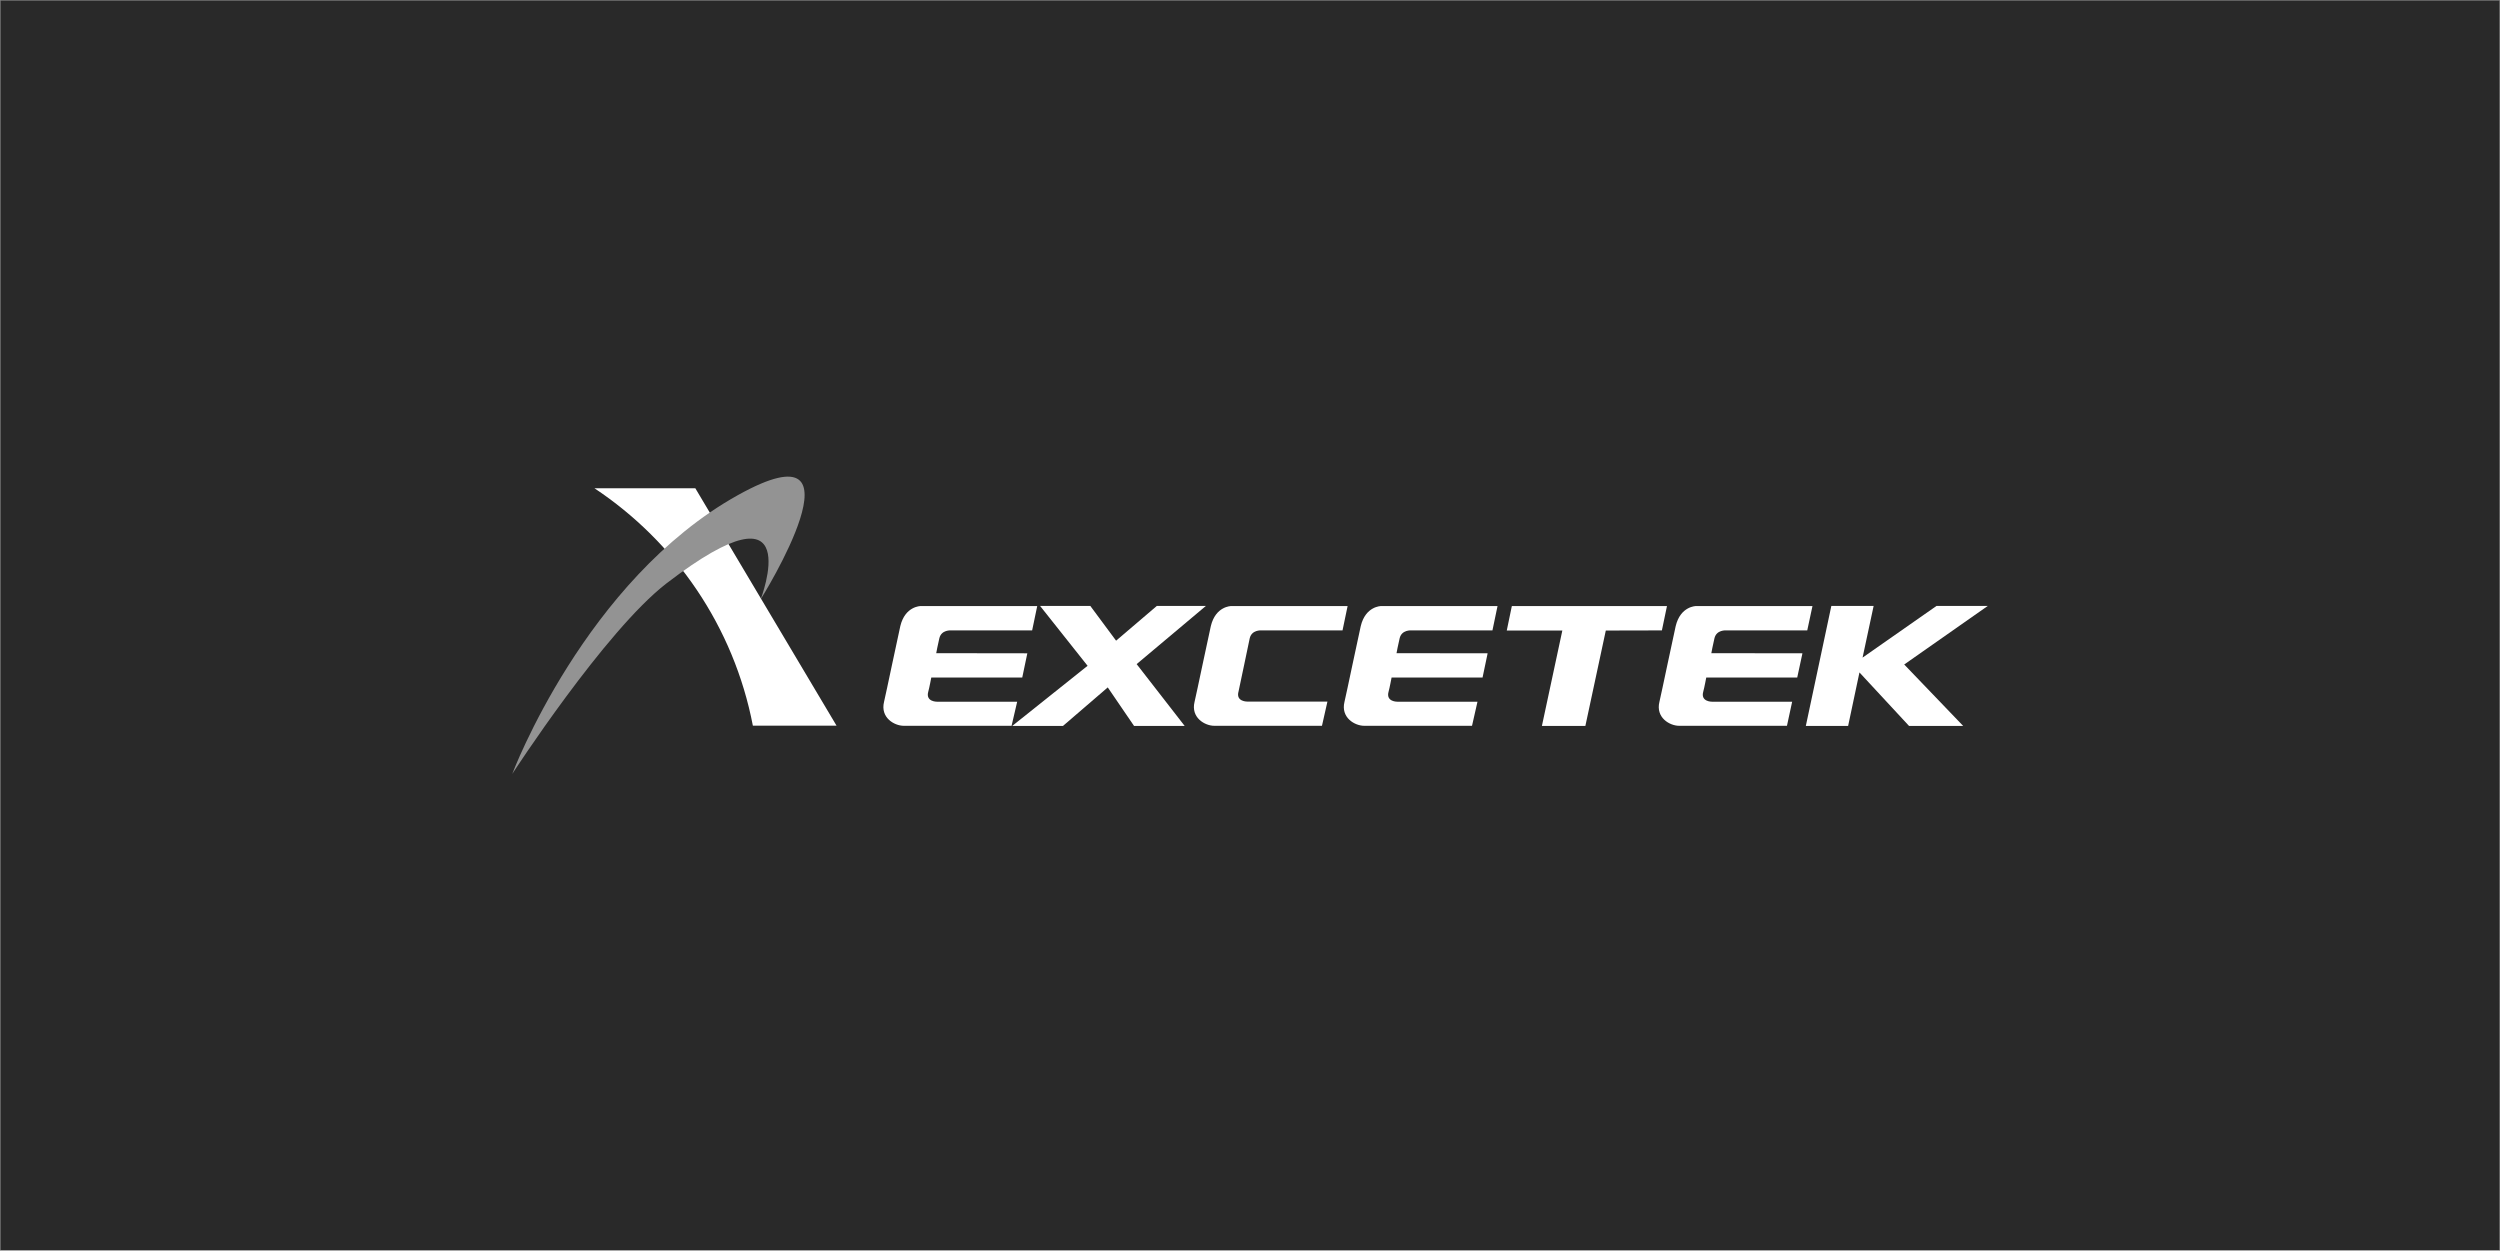 <?xml version="1.0" encoding="utf-8"?>
<!-- Generator: Adobe Illustrator 22.1.0, SVG Export Plug-In . SVG Version: 6.00 Build 0)  -->
<svg version="1.1" xmlns="http://www.w3.org/2000/svg" xmlns:xlink="http://www.w3.org/1999/xlink" x="0px" y="0px"
	 viewBox="0 0 1921 961" style="enable-background:new 0 0 1921 961;" xml:space="preserve">
<rect x="0" y="0" width="1921" height="961" fill="#808080" stroke="none"/>
<style type="text/css">
	.st0{fill:#292929;}
	.st1{fill:#EBEBEB;}
	.st2{fill:#FFFFFF;}
	.st3{fill:#33883A;}
	.st4{fill:#94C43A;}
	.st5{fill:#124D22;}
	.st6{fill:url(#SVGID_1_);}
	.st7{fill:#7C7C7C;}
	.st8{fill:#345C9A;}
	.st9{fill:#F7F410;}
	.st10{fill:#2D4F84;}
	.st11{fill:#C95827;}
	.st12{fill:url(#SVGID_2_);}
	.st13{fill:#DA9A23;}
	.st14{fill:#E4B745;}
	.st15{fill:#BE0027;}
	.st16{fill:#273365;}
	.st17{fill:#75B73F;}
	.st18{fill:#222C57;}
	.st19{fill:#80BB3D;}
	.st20{fill:#398FD1;}
	.st21{fill:#D79124;}
	.st22{fill:#272729;}
	.st23{fill:#939393;}
	.st24{fill:#51589E;}
	.st25{fill:#8D8B8A;}
	.st26{fill-rule:evenodd;clip-rule:evenodd;fill:#292929;}
	.st27{fill-rule:evenodd;clip-rule:evenodd;fill:#5691CE;}
	.st28{fill:#16404E;}
	.st29{fill-rule:evenodd;clip-rule:evenodd;fill:#347358;}
	.st30{fill-rule:evenodd;clip-rule:evenodd;}
	.st31{fill-rule:evenodd;clip-rule:evenodd;fill:#CF7027;}
	.st32{fill-rule:evenodd;clip-rule:evenodd;fill:#283C6C;}
	.st33{fill-rule:evenodd;clip-rule:evenodd;fill:#BE0027;}
	.st34{fill:#283C6C;}
	.st35{fill-rule:evenodd;clip-rule:evenodd;fill:#FFFFFF;}
	.st36{fill:#39747F;}
	.st37{fill-rule:evenodd;clip-rule:evenodd;fill:#39747F;}
	.st38{fill-rule:evenodd;clip-rule:evenodd;fill:url(#SVGID_3_);}
	.st39{fill:#D48625;}
	.st40{fill-rule:evenodd;clip-rule:evenodd;fill:#939393;}
	.st41{fill:#CF7027;}
	.st42{fill:#2D447B;}
	.st43{fill:none;stroke:#292929;stroke-width:5.68;stroke-linecap:round;stroke-linejoin:round;stroke-miterlimit:10;}
	.st44{fill-rule:evenodd;clip-rule:evenodd;fill:#636363;}
	.st45{fill:#636363;}
	.st46{fill-rule:evenodd;clip-rule:evenodd;fill:#35A3AB;}
	.st47{fill:#35A3AB;}
	.st48{fill:#B87D64;}
	.st49{fill-rule:evenodd;clip-rule:evenodd;fill:#30A07A;}
	.st50{fill:#BF0042;}
	.st51{fill-rule:evenodd;clip-rule:evenodd;fill:#EBEBEB;}
	.st52{fill-rule:evenodd;clip-rule:evenodd;fill:#94212D;}
	.st53{fill-rule:evenodd;clip-rule:evenodd;fill:#245982;}
	.st54{fill:#245982;}
	.st55{fill:#94212D;}
	.st56{fill-rule:evenodd;clip-rule:evenodd;fill:#A2192B;}
	.st57{fill:#A2192B;}
	.st58{fill-rule:evenodd;clip-rule:evenodd;fill:#394E72;}
	.st59{fill-rule:evenodd;clip-rule:evenodd;fill:#398FD1;}
	.st60{fill-rule:evenodd;clip-rule:evenodd;fill:#DA9A23;}
	.st61{fill:#394E72;}
	.st62{fill-rule:evenodd;clip-rule:evenodd;fill:#3A4D98;}
	.st63{fill-rule:evenodd;clip-rule:evenodd;fill:#E7C01F;}
	.st64{fill-rule:evenodd;clip-rule:evenodd;fill:#274E6D;}
	.st65{fill:#274E6D;}
	.st66{fill-rule:evenodd;clip-rule:evenodd;fill:url(#SVGID_4_);}
	.st67{fill-rule:evenodd;clip-rule:evenodd;fill:none;stroke:#E7C01F;stroke-width:2.304;stroke-miterlimit:3.864;}
	.st68{fill-rule:evenodd;clip-rule:evenodd;fill:#3A3D8C;}
	.st69{fill:none;stroke:#000000;stroke-width:0.445;stroke-miterlimit:22.926;}
</style>
<g id="圖層_1">
	<rect x="0.5" y="0.5" class="st0" width="1920" height="960"/>
</g>
<g id="圖層_2">
	<g>
		<g>
			<g>
				<g>
					<path class="st35" d="M534.3,375.2h-77.5c62.2,41.3,107.1,106.4,121.7,182.4h64.3L534.3,375.2z"/>
				</g>
			</g>
			<path class="st40" d="M393.6,594.7c0,0,56-148.9,173.5-214.3c103.9-57.8,17.4,80.1,17.4,80.1s37.1-96.2-72.4-12.2
				C464.9,484.7,393.6,594.7,393.6,594.7z"/>
		</g>
		<g>
			<polygon class="st35" points="910.3,557.8 871.4,557.8 851.2,528.2 816.8,557.8 777.8,557.8 835.7,511.6 799.2,465.6 
				837.8,465.6 857.6,492.3 888.9,465.6 926.6,465.6 873.4,510.3 			"/>
			<polygon class="st35" points="1277,484.4 1233.9,484.5 1218.2,557.8 1184.8,557.8 1200.5,484.5 1157.8,484.5 1161.7,465.7 
				1280.9,465.7 			"/>
			<polygon class="st35" points="1508.5,557.8 1466.9,557.8 1428.8,516.7 1420.1,557.8 1387.6,557.8 1407.2,465.6 1439.7,465.6 
				1431.2,505.3 1488,465.6 1527.4,465.6 1463.2,510.6 			"/>
			<path class="st2" d="M777.3,557.7h-82.9c-7.1,0-18.1-6.2-15.1-18.4c1.6-6.7,10.8-51,12.5-58.2c3.7-15.4,15.6-15.4,15.6-15.4H797
				l-3.9,18.7h-62.4c0,0-7.3-0.6-8.9,6c-1.1,4.4-2.4,11.5-2.4,11.5l70,0.1l-3.9,18.6h-69.9c0,0-1.5,8-2.3,10.8
				c-2.3,8,6.8,7.8,6.8,7.8h61.5L777.3,557.7z"/>
			<path class="st2" d="M1131.1,557.7h-82.9c-7.1,0-18.1-6.2-15.1-18.4c1.6-6.7,10.8-51,12.5-58.2c3.7-15.4,15.6-15.4,15.6-15.4
				h89.5l-3.9,18.7h-62.4c0,0-7.3-0.6-8.9,6c-1.1,4.4-2.4,11.5-2.4,11.5l70,0.1l-3.9,18.6h-69.9c0,0-1.5,8-2.3,10.8
				c-2.3,8,6.8,7.8,6.8,7.8h61.5L1131.1,557.7z"/>
			<path class="st2" d="M1373.1,557.7h-82.9c-7.1,0-18.1-6.2-15.1-18.4c1.6-6.7,10.8-51,12.5-58.2c3.7-15.4,15.6-15.4,15.6-15.4
				h89.5l-4,18.7h-62.4c0,0-7.3-0.6-8.9,6c-1.1,4.4-2.4,11.5-2.4,11.5l70,0.1l-4,18.6h-69.9c0,0-1.5,8-2.3,10.8
				c-2.3,8,6.8,7.8,6.8,7.8h61.5L1373.1,557.7z"/>
			<path class="st2" d="M1015.8,557.7H933c-7.1,0-18.1-6.2-15.1-18.4c1.6-6.7,10.8-51,12.5-58.2c3.7-15.4,15.6-15.4,15.6-15.4h89.5
				l-3.9,18.7h-62.4c0,0-7.3-0.6-8.9,6c-1,4.4-7.9,38.2-8.6,40.9c-2.3,8,6.8,7.8,6.8,7.8h61.5L1015.8,557.7z"/>
		</g>
	</g>
</g>
</svg>
